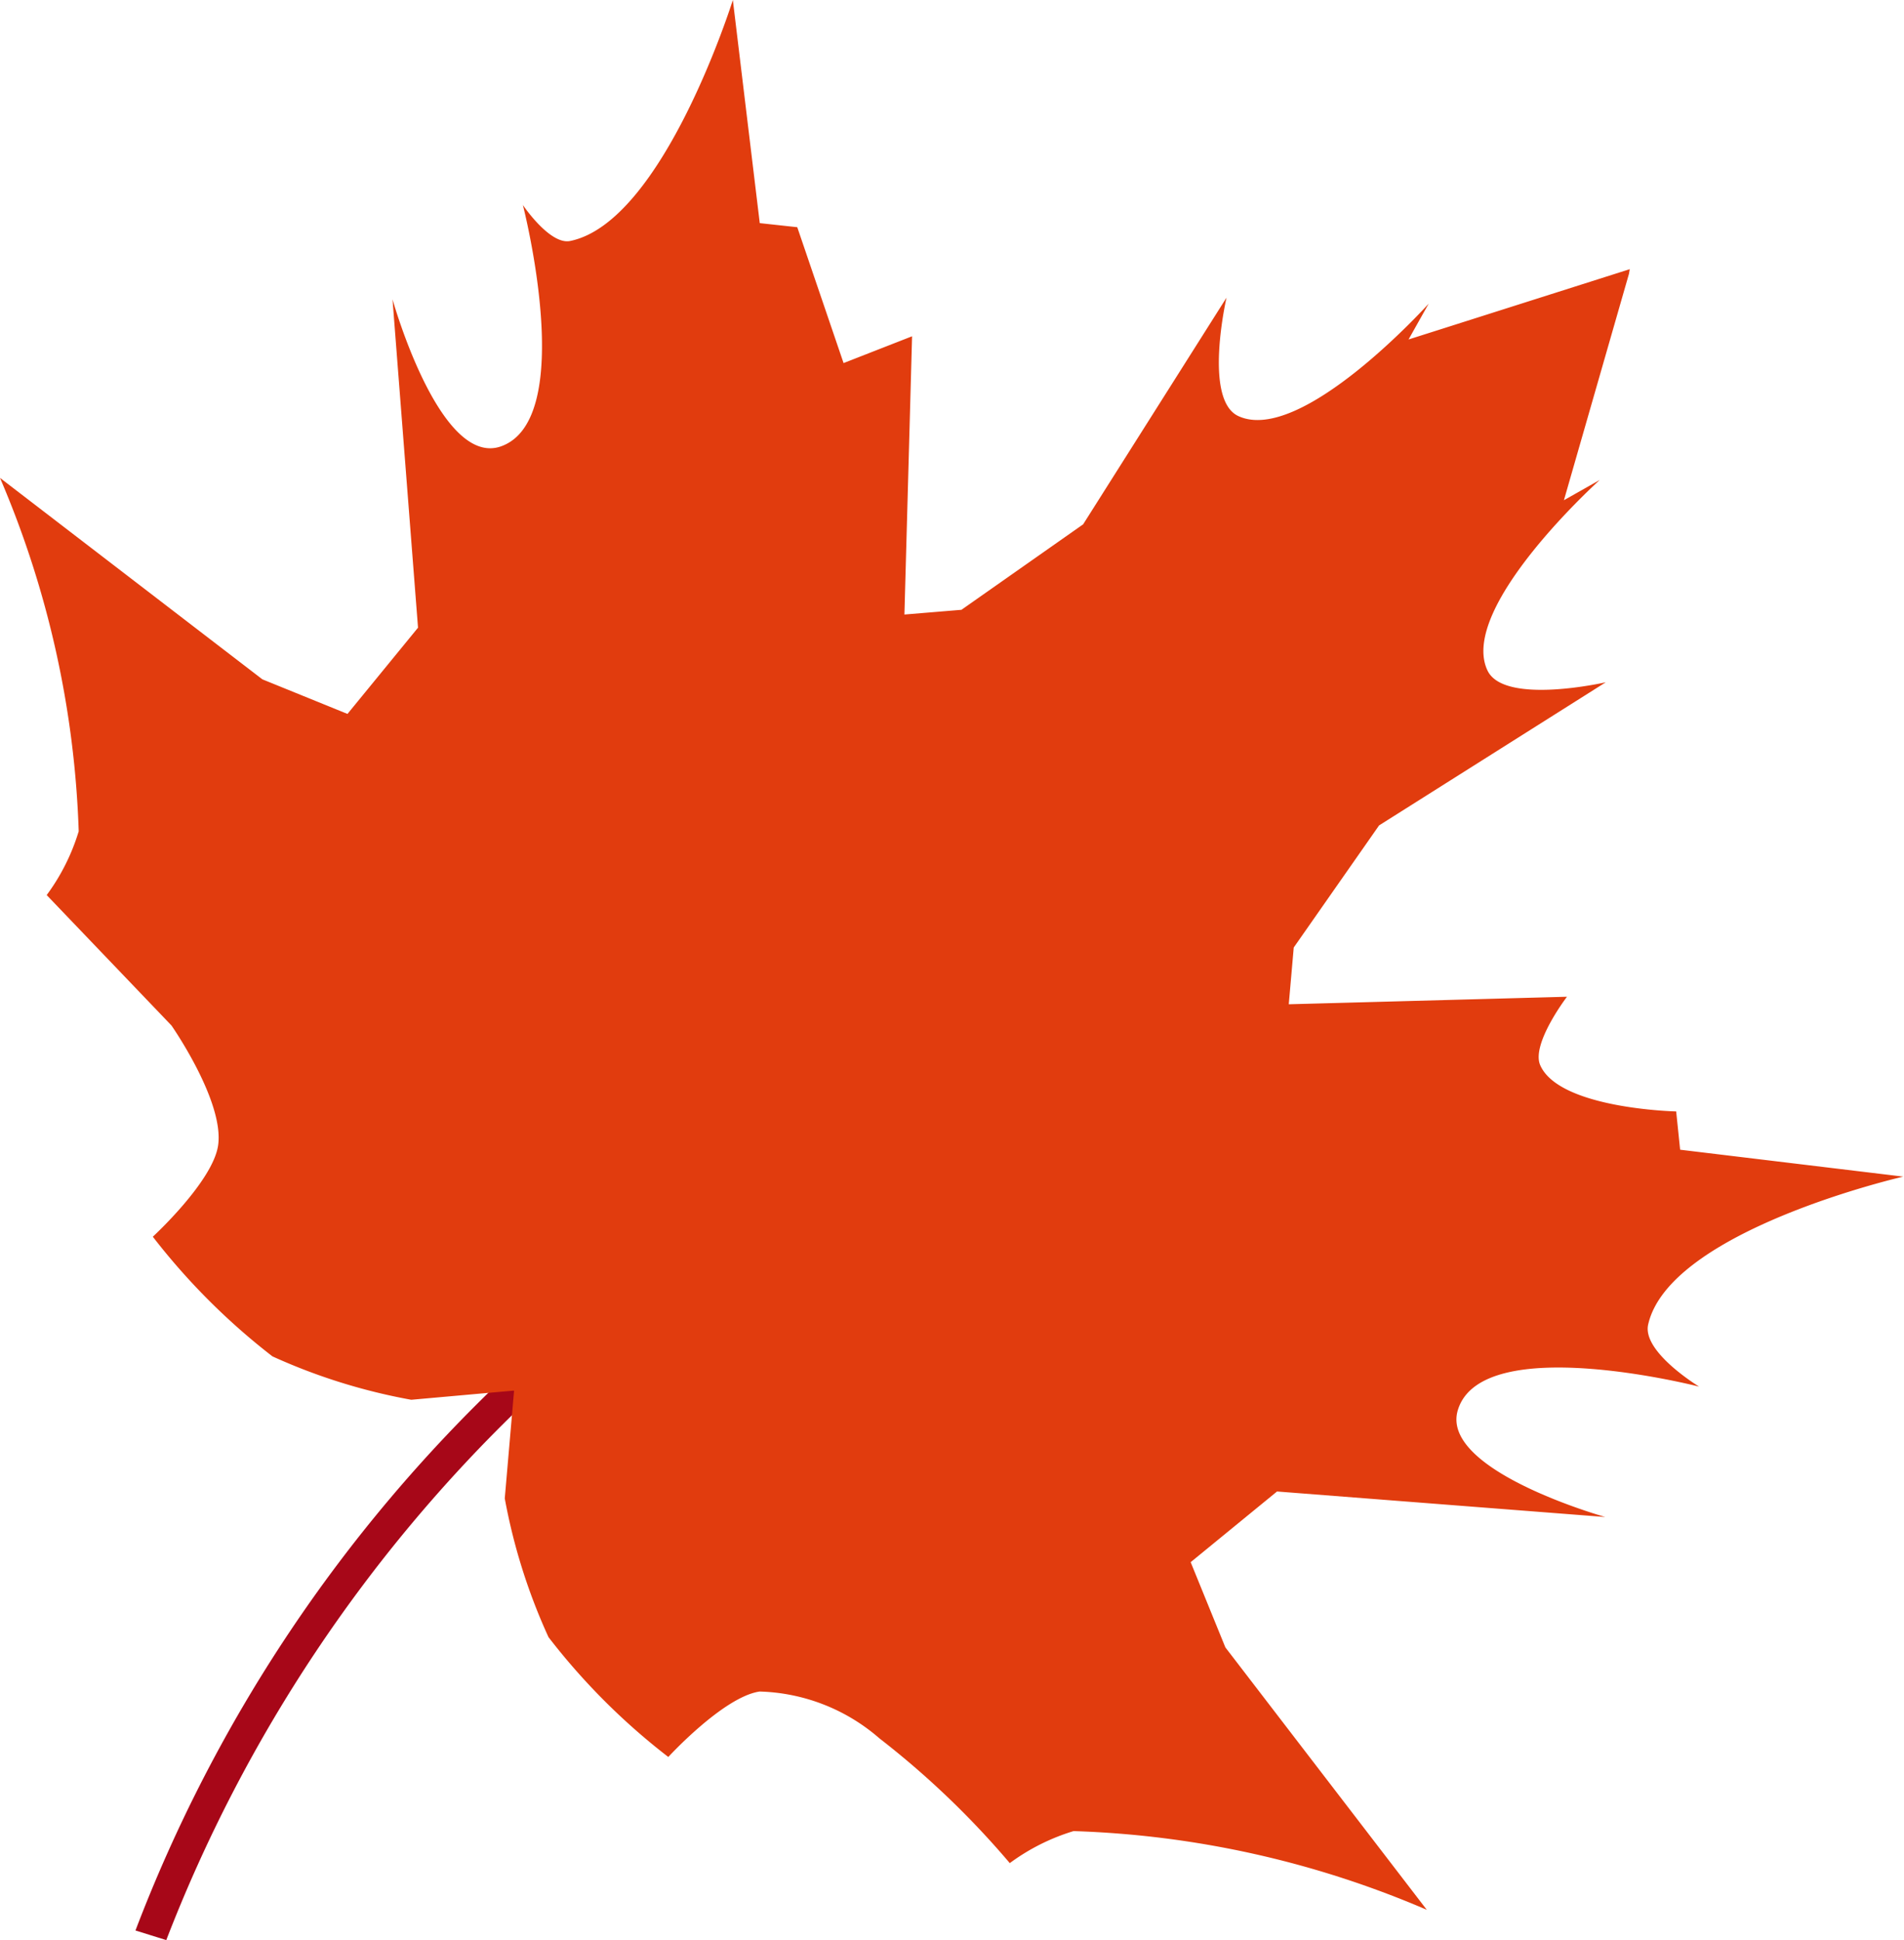 <svg xmlns="http://www.w3.org/2000/svg" xmlns:xlink="http://www.w3.org/1999/xlink" width="14.926" height="15.209" viewBox="0 0 14.926 15.209"><defs><clipPath id="a"><rect width="14.926" height="15.209" fill="none"/></clipPath></defs><g clip-path="url(#a)"><path d="M1.309,15.209l-.247-.077a11.706,11.706,0,0,1,2.895-4.338l.147.212a11.59,11.59,0,0,0-2.8,4.2" fill="#a70718"/><path d="M12.776,2.11l-1.734.551L11.2,2.38s-1,1.111-1.493.881c-.276-.129-.092-.928-.092-.928L8.491,4.11l-.954.67-.447.037.06-2.181-.537.21L6.25,1.781l-.294-.032L5.745,0S5.2,1.741,4.469,1.889c-.159.032-.37-.282-.37-.282S4.533,3.291,3.924,3.5c-.479.161-.847-1.154-.847-1.154l.2,2.574-.553.676-.667-.271L0,3.746a7.661,7.661,0,0,1,.617,2.77,1.641,1.641,0,0,1-.251.5l.978,1.022s.415.594.366.939c-.04.283-.512.717-.512.717a5.224,5.224,0,0,0,.938.938,4.6,4.6,0,0,0,1.088.34L4.03,10.9l-.073.845A4.6,4.6,0,0,0,4.3,12.833a5.167,5.167,0,0,0,.939.939s.433-.472.716-.513a1.491,1.491,0,0,1,.939.367,6.805,6.805,0,0,1,1.022.978,1.641,1.641,0,0,1,.5-.251,7.617,7.617,0,0,1,2.769.617L9.606,12.913l-.272-.668.677-.554,2.573.2s-1.314-.368-1.153-.846c.2-.61,1.889-.176,1.889-.176s-.446-.27-.4-.485c.165-.741,2-1.161,2-1.161l-1.749-.211-.031-.3s-.917-.02-1.066-.363c-.072-.167.21-.536.21-.536l-2.181.059.039-.445.669-.957,1.777-1.122s-.8.183-.928-.094c-.23-.492.881-1.492.881-1.492l-.281.159.51-1.775Z" fill="#e13c0e"/></g></svg>